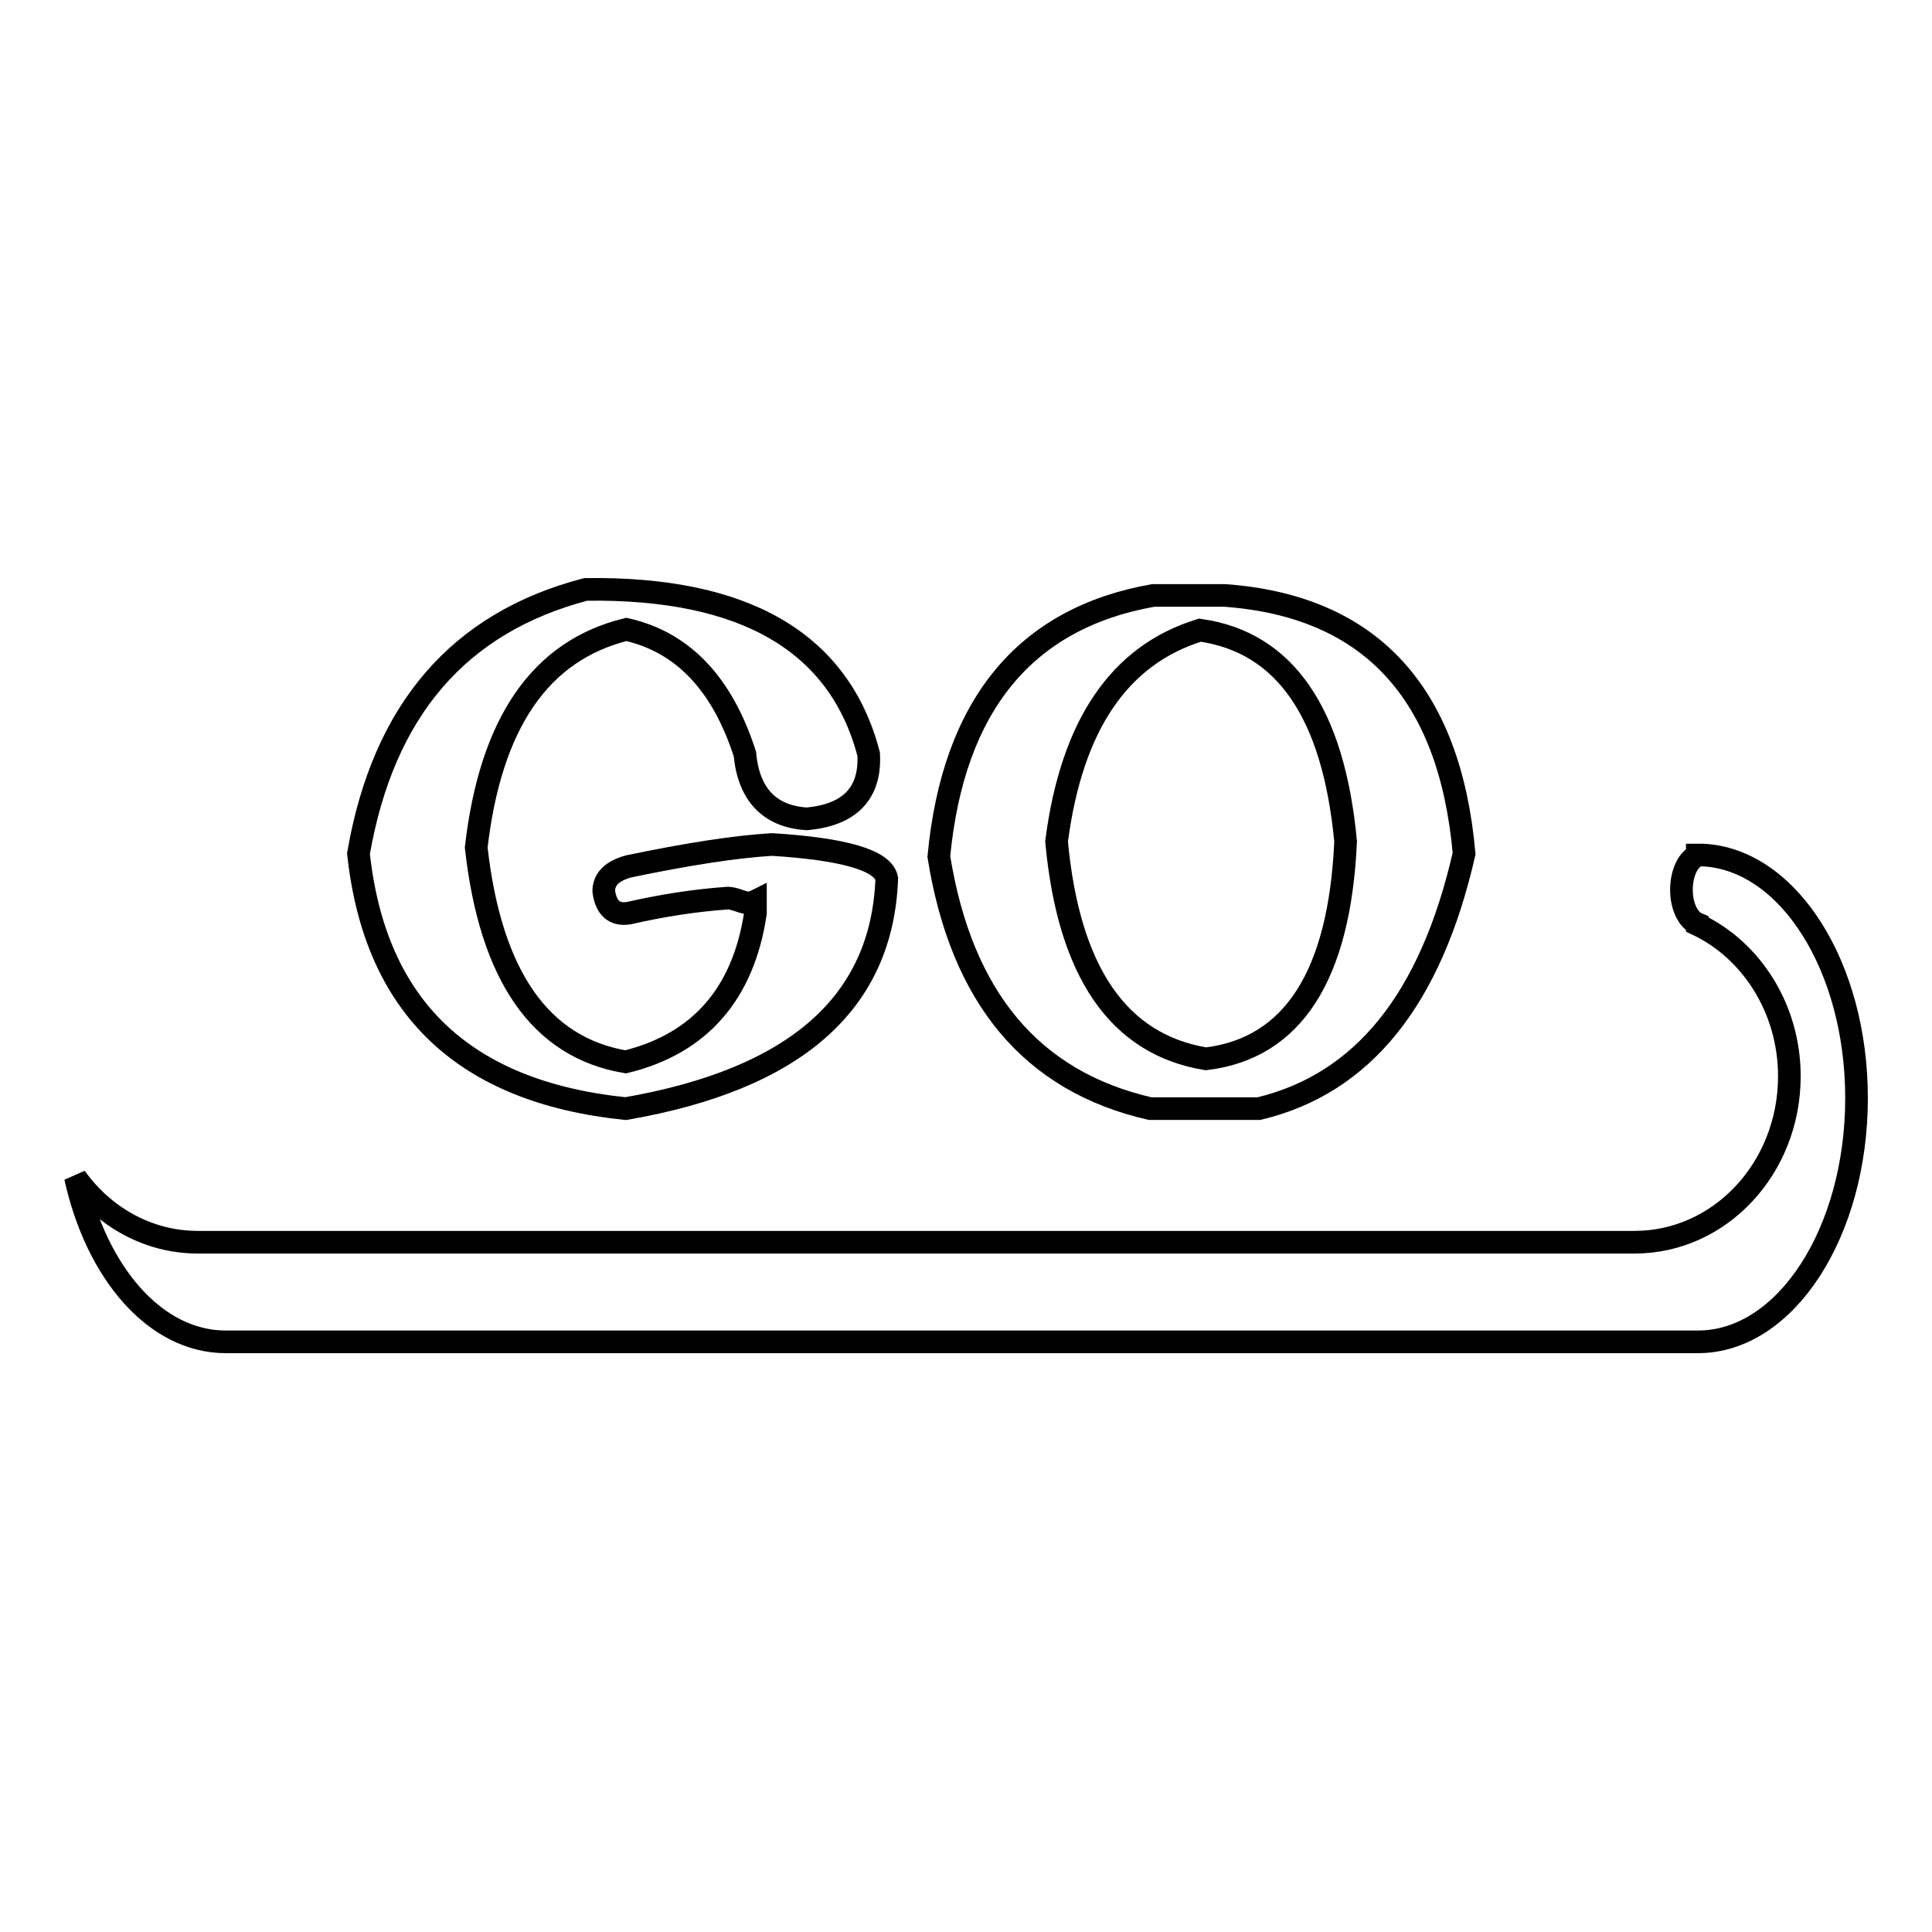 <?xml version="1.0" encoding="utf-8"?>
<!-- Svg Vector Icons : http://www.onlinewebfonts.com/icon -->
<!DOCTYPE svg PUBLIC "-//W3C//DTD SVG 1.1//EN" "http://www.w3.org/Graphics/SVG/1.1/DTD/svg11.dtd">
<svg version="1.1" xmlns="http://www.w3.org/2000/svg" xmlns:xlink="http://www.w3.org/1999/xlink" x="0px" y="0px" viewBox="0 0 256 256" enable-background="new 0 0 256 256" xml:space="preserve">
<g><g><path stroke-width="3" fill-opacity="0" stroke="#000000"  d="M225.7,113.3c-0.1,0-0.2,0-0.3,0c0,0-0.1,0-0.1,0c-0.1,0-0.1,0-0.2,0h-0.2v0.1c-1.2,0.4-2.1,2.3-2.1,4.5c0,2.2,0.9,4,2.1,4.5v0.1c7.2,3.4,12.2,11.2,12.2,20.1c0,12.2-9.2,22-20.5,22H26.2c-6.6,0-12.5-3.4-16.2-8.6c2.8,12.7,10.6,21.8,19.9,21.8H225c11.6,0,21-14.5,21-32.3C246,128.1,237,113.9,225.7,113.3z"/><path stroke-width="3" fill-opacity="0" stroke="#000000"  d="M100.1,121v-1.6c-0.6,0.3-1.2,0.3-2,0c-0.8-0.3-1.4-0.4-1.6-0.4c-4.4,0.3-8.8,1-13.2,2c-1.9,0.3-3-0.7-3.3-2.9c0-1.6,1.1-2.7,3.3-3.3c7.7-1.6,14-2.6,19-2.9c9.6,0.6,14.7,2.1,15.2,4.5c-0.6,16.5-12.1,26.6-34.6,30.5c-21.4-2.2-33.2-13.4-35.4-33.8c3.3-19,13.3-30.6,30.1-35c21.1-0.3,33.6,7,37.5,21.8c0.3,5.2-2.5,8.1-8.2,8.6c-4.9-0.3-7.7-3.2-8.2-8.6c-3-9.3-8.2-14.8-15.7-16.5C71.6,86.2,65,95.8,63.1,112.3c1.9,17,8.5,26.5,19.8,28.4C92.7,138.3,98.5,131.7,100.1,121z"/><path stroke-width="3" fill-opacity="0" stroke="#000000"  d="M166.8,146.9h-14.4c-15.7-3.6-25-14.7-28-33.4c1.9-20,11.4-31.6,28.4-34.6h9.5c19.2,1.4,29.8,12.8,31.7,34.2C189.6,132.4,180.6,143.6,166.8,146.9z M159,83.5c-10.7,3.3-17,12.6-19,28c1.6,17.3,8.2,26.9,19.8,28.8c11.5-1.4,17.7-11,18.5-28.8C176.7,94.5,170.3,85.1,159,83.5z"/></g></g>
</svg>